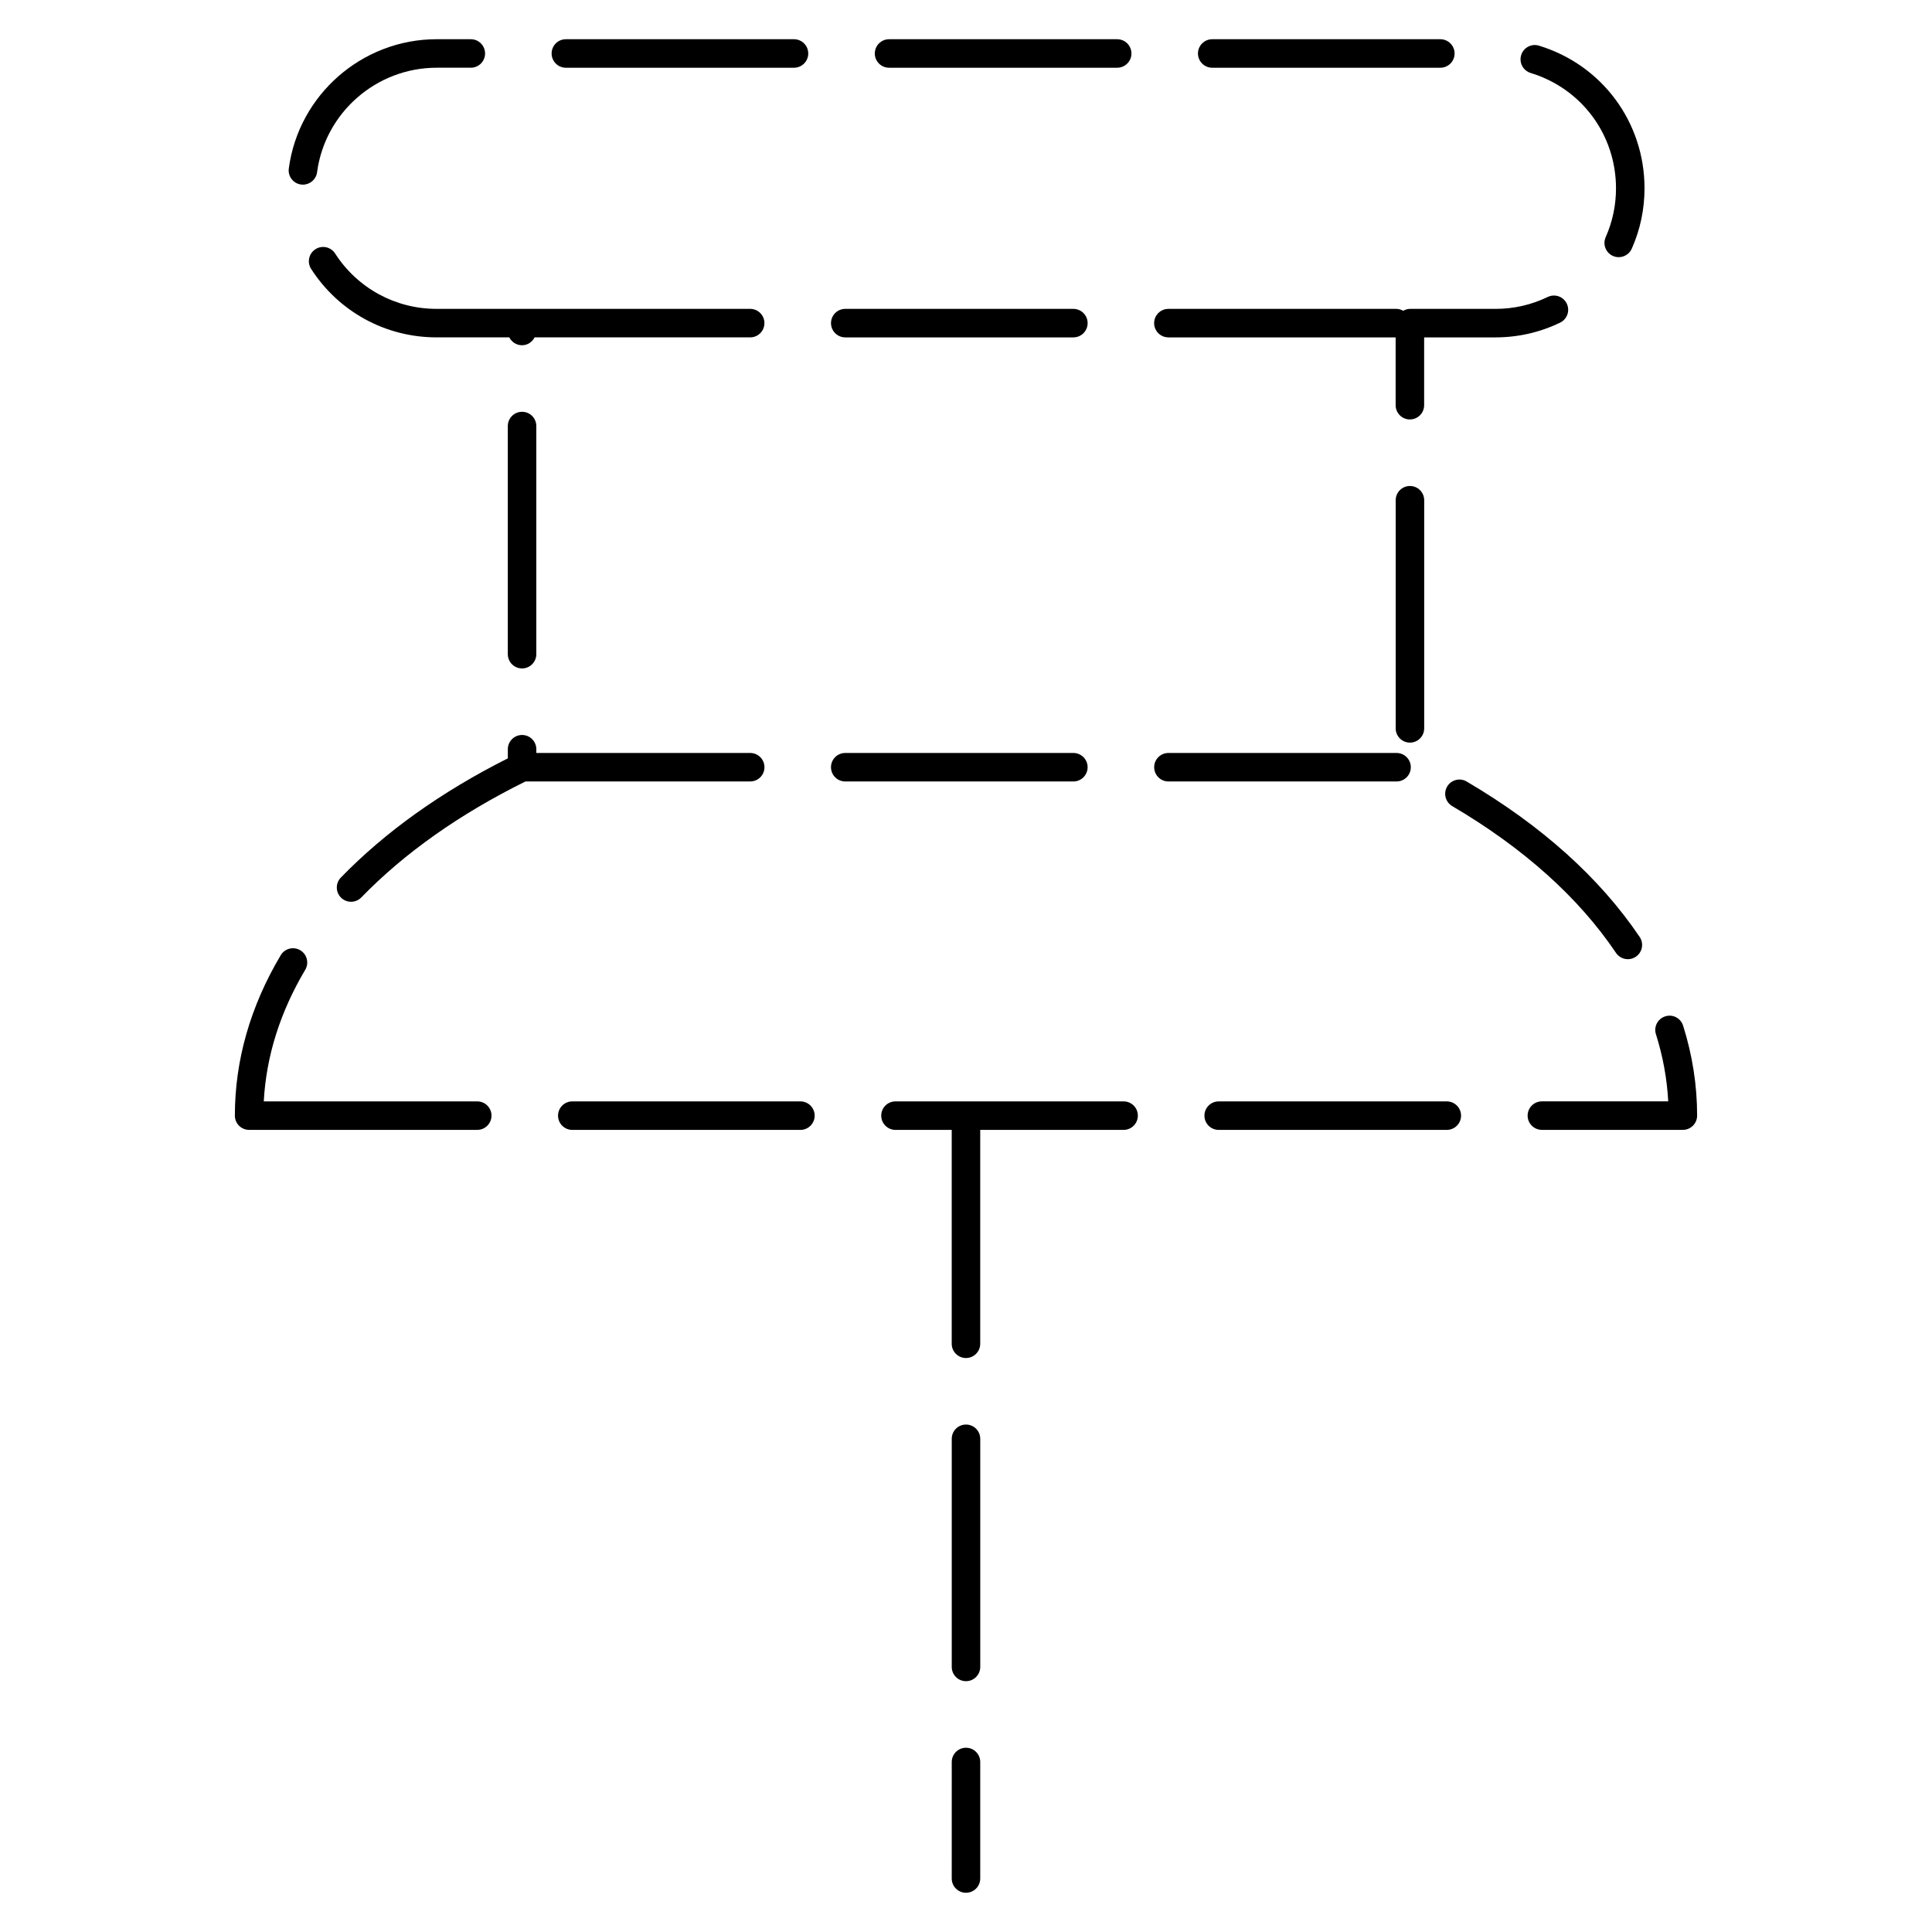 <?xml version="1.0" encoding="UTF-8"?>
<!-- Uploaded to: SVG Repo, www.svgrepo.com, Generator: SVG Repo Mixer Tools -->
<svg fill="#000000" width="800px" height="800px" version="1.1" viewBox="144 144 512 512" xmlns="http://www.w3.org/2000/svg">
 <g>
  <path d="m379.61 161.95h60.457c2.086 0 3.777-1.691 3.777-3.777s-1.691-3.777-3.777-3.777h-60.457c-2.086 0-3.777 1.691-3.777 3.777-0.004 2.082 1.691 3.777 3.777 3.777z"/>
  <path d="m293.96 161.95h60.457c2.086 0 3.777-1.691 3.777-3.777s-1.691-3.777-3.777-3.777h-60.457c-2.086 0-3.777 1.691-3.777 3.777 0 2.082 1.691 3.777 3.777 3.777z"/>
  <path d="m232.81 211.18c-1.133-1.758-3.473-2.266-5.223-1.129-1.754 1.129-2.262 3.465-1.129 5.223 7.316 11.355 19.738 18.133 33.23 18.133h19.281c0.621 1.234 1.898 2.086 3.375 2.086 1.465 0 2.707-0.863 3.332-2.086h57.129c2.086 0 3.777-1.691 3.777-3.777 0-2.086-1.691-3.777-3.777-3.777h-83.117c-10.91 0-20.957-5.481-26.879-14.672z"/>
  <path d="m346.59 347.32c0-2.086-1.691-3.777-3.777-3.777l-56.68-0.004v-0.984c0-2.086-1.691-3.777-3.777-3.777-2.086 0-3.777 1.691-3.777 3.777v2.418c-17.645 8.879-32.527 19.504-44.258 31.598-1.449 1.496-1.414 3.891 0.086 5.344 0.734 0.711 1.684 1.062 2.629 1.062 0.988 0 1.969-0.383 2.715-1.148 11.426-11.773 26.07-22.113 43.523-30.742h59.547c2.082 0.012 3.769-1.68 3.769-3.766z"/>
  <path d="m532.68 351.11c-1.805-1.066-4.117-0.453-5.168 1.34-1.059 1.797-0.457 4.117 1.344 5.176 18.883 11.105 33.488 24.191 43.402 38.902 0.734 1.082 1.926 1.668 3.141 1.668 0.727 0 1.461-0.211 2.106-0.645 1.734-1.168 2.191-3.516 1.023-5.25-10.559-15.656-25.984-29.516-45.848-41.191z"/>
  <path d="m282.35 253.13c-2.086 0-3.777 1.691-3.777 3.777v60.457c0 2.086 1.691 3.777 3.777 3.777 2.086 0 3.777-1.691 3.777-3.777v-60.457c0.004-2.086-1.684-3.777-3.777-3.777z"/>
  <path d="m549.64 163.34c13.531 4.125 22.617 16.41 22.617 30.566 0 4.504-0.922 8.855-2.731 12.938-0.848 1.914 0.012 4.141 1.922 4.984 0.5 0.223 1.02 0.324 1.531 0.324 1.445 0 2.832-0.836 3.457-2.246 2.242-5.055 3.379-10.438 3.379-16.008 0-17.508-11.238-32.691-27.973-37.797-2.004-0.621-4.106 0.52-4.719 2.516-0.605 2 0.52 4.109 2.516 4.723z"/>
  <path d="m465.25 161.95h60.457c2.086 0 3.777-1.691 3.777-3.777s-1.691-3.777-3.777-3.777h-60.457c-2.086 0-3.777 1.691-3.777 3.777 0 2.082 1.695 3.777 3.777 3.777z"/>
  <path d="m517.65 272.79c-2.086 0-3.777 1.691-3.777 3.777v60.457c0 2.086 1.691 3.777 3.777 3.777 2.086 0 3.777-1.691 3.777-3.777v-60.457c0-2.086-1.691-3.777-3.777-3.777z"/>
  <path d="m270.48 435.88h-56.578c0.641-11.949 4.328-23.664 10.988-34.875 1.066-1.793 0.48-4.109-1.316-5.18-1.793-1.066-4.109-0.48-5.18 1.316-8.066 13.566-12.152 27.875-12.152 42.512 0 2.086 1.691 3.777 3.777 3.777h60.457c2.086 0 3.777-1.691 3.777-3.777 0.004-2.086-1.688-3.773-3.773-3.773z"/>
  <path d="m527.42 435.88h-60.457c-2.086 0-3.777 1.691-3.777 3.777 0 2.086 1.691 3.777 3.777 3.777h60.457c2.086 0 3.777-1.691 3.777-3.777 0-2.086-1.691-3.777-3.777-3.777z"/>
  <path d="m223.78 192.9c0.172 0.02 0.336 0.031 0.504 0.031 1.863 0 3.488-1.379 3.742-3.281 2.098-15.793 15.715-27.703 31.676-27.703h9.07c2.086 0 3.777-1.691 3.777-3.777s-1.691-3.777-3.777-3.777h-9.07c-19.734 0-36.57 14.73-39.168 34.27-0.277 2.062 1.18 3.961 3.246 4.238z"/>
  <path d="m441.77 435.88h-60.457c-2.086 0-3.777 1.691-3.777 3.777 0 2.086 1.691 3.777 3.777 3.777h14.902v56.68c0 2.086 1.691 3.777 3.777 3.777 2.086 0 3.777-1.691 3.777-3.777v-56.68h37.996c2.086 0 3.777-1.691 3.777-3.777 0.008-2.086-1.688-3.777-3.773-3.777z"/>
  <path d="m356.12 435.88h-60.457c-2.086 0-3.777 1.691-3.777 3.777 0 2.086 1.691 3.777 3.777 3.777h60.457c2.086 0 3.777-1.691 3.777-3.777 0.004-2.086-1.691-3.777-3.777-3.777z"/>
  <path d="m590.04 415.81c-0.625-1.988-2.731-3.113-4.734-2.465-1.996 0.625-3.094 2.75-2.465 4.734 1.844 5.844 2.938 11.812 3.258 17.793h-33.484c-2.086 0-3.777 1.691-3.777 3.777 0 2.086 1.691 3.777 3.777 3.777h37.363c2.086 0 3.777-1.691 3.777-3.777 0.004-8.012-1.246-16.031-3.715-23.84z"/>
  <path d="m400 521.52c-2.086 0-3.777 1.691-3.777 3.777v60.457c0 2.086 1.691 3.777 3.777 3.777s3.777-1.691 3.777-3.777v-60.457c0-2.086-1.691-3.777-3.777-3.777z"/>
  <path d="m400 607.17c-2.086 0-3.777 1.691-3.777 3.777l-0.004 30.879c0 2.086 1.691 3.777 3.777 3.777 2.086 0 3.777-1.691 3.777-3.777v-30.879c0.004-2.086-1.688-3.777-3.773-3.777z"/>
  <path d="m453.64 233.41h60.219v17.973c0 2.086 1.691 3.777 3.777 3.777s3.777-1.691 3.777-3.777v-17.973h18.879c6.012 0 11.785-1.316 17.156-3.91 1.879-0.906 2.664-3.164 1.762-5.043-0.91-1.879-3.16-2.664-5.047-1.758-4.336 2.098-9.004 3.16-13.871 3.16h-22.656c-0.656 0-1.234 0.211-1.773 0.5-0.535-0.293-1.117-0.5-1.773-0.5h-60.457c-2.086 0-3.777 1.691-3.777 3.777 0 2.086 1.699 3.773 3.785 3.773z"/>
  <path d="m368 233.41h60.457c2.086 0 3.777-1.691 3.777-3.777 0-2.086-1.691-3.777-3.777-3.777h-60.457c-2.086 0-3.777 1.691-3.777 3.777 0 2.082 1.691 3.777 3.777 3.777z"/>
  <path d="m517.88 347.32c0-2.086-1.691-3.777-3.777-3.777h-60.457c-2.086 0-3.777 1.691-3.777 3.777 0 2.086 1.691 3.777 3.777 3.777h60.457c2.09 0 3.777-1.691 3.777-3.777z"/>
  <path d="m432.23 347.32c0-2.086-1.691-3.777-3.777-3.777h-60.457c-2.086 0-3.777 1.691-3.777 3.777 0 2.086 1.691 3.777 3.777 3.777h60.457c2.09 0 3.777-1.691 3.777-3.777z"/>
 </g>
</svg>